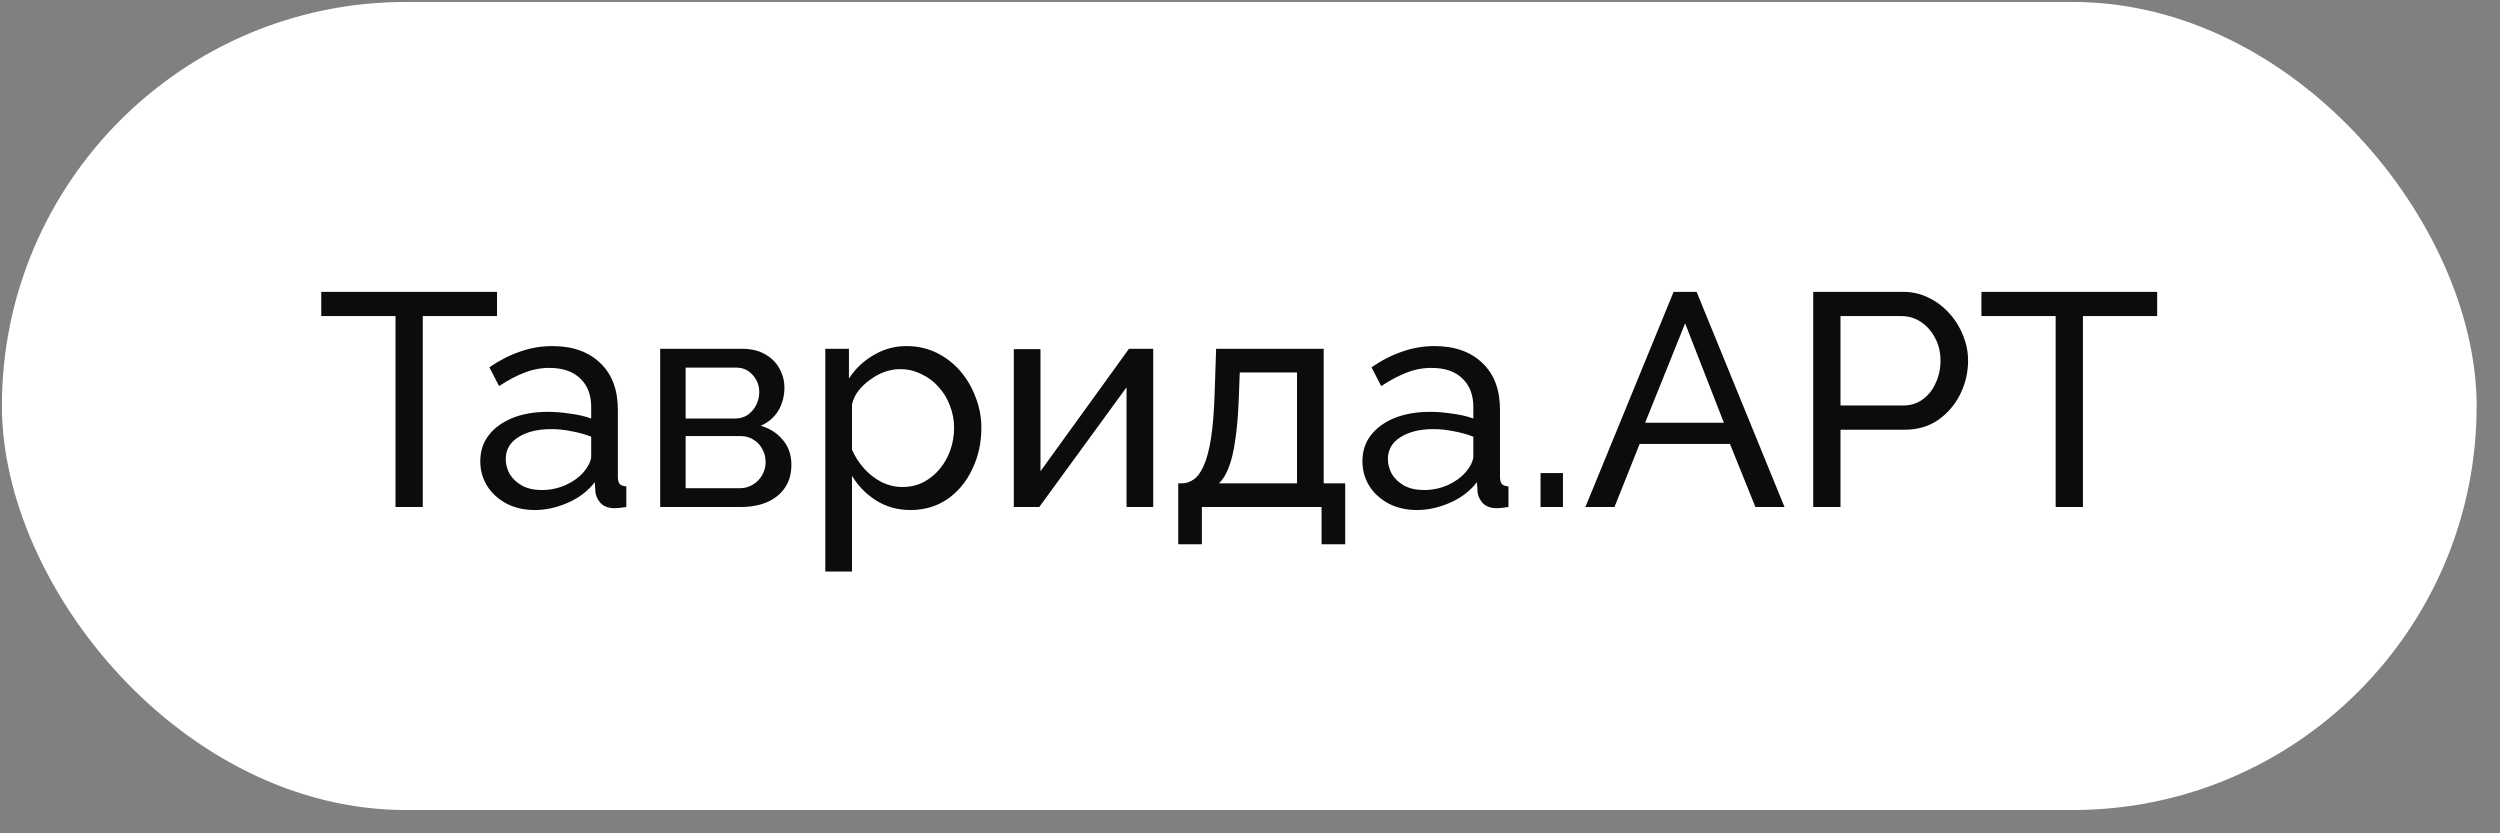 <?xml version="1.0" encoding="UTF-8"?> <svg xmlns="http://www.w3.org/2000/svg" width="99" height="33" viewBox="0 0 99 33" fill="none"><rect x="0" y="0" width="99" height="33" fill="#808080" stroke="none"/><rect x="0.075" y="0.077" width="98" height="32" rx="16" fill="white"></rect><path d="M19.682 12.517H16.742V20.077H15.662V12.517H12.722V11.557H19.682V12.517ZM19.019 18.265C19.019 17.865 19.131 17.521 19.355 17.233C19.587 16.937 19.903 16.709 20.303 16.549C20.703 16.389 21.167 16.309 21.695 16.309C21.975 16.309 22.271 16.333 22.583 16.381C22.895 16.421 23.171 16.485 23.411 16.573V16.117C23.411 15.637 23.267 15.261 22.979 14.989C22.691 14.709 22.283 14.569 21.755 14.569C21.411 14.569 21.079 14.633 20.759 14.761C20.447 14.881 20.115 15.057 19.763 15.289L19.379 14.545C19.787 14.265 20.195 14.057 20.603 13.921C21.011 13.777 21.435 13.705 21.875 13.705C22.675 13.705 23.307 13.929 23.771 14.377C24.235 14.817 24.467 15.433 24.467 16.225V18.877C24.467 19.005 24.491 19.101 24.539 19.165C24.595 19.221 24.683 19.253 24.803 19.261V20.077C24.699 20.093 24.607 20.105 24.527 20.113C24.455 20.121 24.395 20.125 24.347 20.125C24.099 20.125 23.911 20.057 23.783 19.921C23.663 19.785 23.595 19.641 23.579 19.489L23.555 19.093C23.283 19.445 22.927 19.717 22.487 19.909C22.047 20.101 21.611 20.197 21.179 20.197C20.763 20.197 20.391 20.113 20.063 19.945C19.735 19.769 19.479 19.537 19.295 19.249C19.111 18.953 19.019 18.625 19.019 18.265ZM23.099 18.709C23.195 18.597 23.271 18.485 23.327 18.373C23.383 18.253 23.411 18.153 23.411 18.073V17.293C23.163 17.197 22.903 17.125 22.631 17.077C22.359 17.021 22.091 16.993 21.827 16.993C21.291 16.993 20.855 17.101 20.519 17.317C20.191 17.525 20.027 17.813 20.027 18.181C20.027 18.381 20.079 18.577 20.183 18.769C20.295 18.953 20.455 19.105 20.663 19.225C20.879 19.345 21.143 19.405 21.455 19.405C21.783 19.405 22.095 19.341 22.391 19.213C22.687 19.077 22.923 18.909 23.099 18.709ZM26.143 20.077V13.813H29.383C29.759 13.813 30.071 13.889 30.319 14.041C30.567 14.185 30.751 14.373 30.871 14.605C30.999 14.837 31.063 15.085 31.063 15.349C31.063 15.685 30.983 15.989 30.823 16.261C30.663 16.525 30.431 16.725 30.127 16.861C30.487 16.965 30.779 17.153 31.003 17.425C31.227 17.689 31.339 18.017 31.339 18.409C31.339 18.761 31.255 19.061 31.087 19.309C30.919 19.557 30.683 19.749 30.379 19.885C30.075 20.013 29.723 20.077 29.323 20.077H26.143ZM27.151 19.333H29.299C29.491 19.333 29.663 19.285 29.815 19.189C29.975 19.093 30.099 18.965 30.187 18.805C30.275 18.645 30.319 18.477 30.319 18.301C30.319 18.109 30.275 17.937 30.187 17.785C30.107 17.625 29.991 17.501 29.839 17.413C29.695 17.317 29.527 17.269 29.335 17.269H27.151V19.333ZM27.151 16.573H29.107C29.299 16.573 29.467 16.525 29.611 16.429C29.755 16.325 29.867 16.193 29.947 16.033C30.027 15.873 30.067 15.705 30.067 15.529C30.067 15.265 29.979 15.037 29.803 14.845C29.635 14.653 29.415 14.557 29.143 14.557H27.151V16.573ZM36.054 20.197C35.542 20.197 35.087 20.069 34.687 19.813C34.286 19.557 33.971 19.233 33.739 18.841V22.633H32.682V13.813H33.618V14.989C33.867 14.605 34.191 14.297 34.59 14.065C34.99 13.825 35.426 13.705 35.898 13.705C36.331 13.705 36.727 13.793 37.087 13.969C37.447 14.145 37.758 14.385 38.023 14.689C38.286 14.993 38.49 15.341 38.635 15.733C38.786 16.117 38.862 16.521 38.862 16.945C38.862 17.537 38.742 18.081 38.502 18.577C38.27 19.073 37.943 19.469 37.519 19.765C37.094 20.053 36.606 20.197 36.054 20.197ZM35.73 19.285C36.042 19.285 36.322 19.221 36.571 19.093C36.827 18.957 37.042 18.781 37.218 18.565C37.403 18.341 37.542 18.089 37.639 17.809C37.734 17.529 37.782 17.241 37.782 16.945C37.782 16.633 37.727 16.337 37.614 16.057C37.511 15.777 37.358 15.529 37.158 15.313C36.967 15.097 36.739 14.929 36.474 14.809C36.218 14.681 35.938 14.617 35.635 14.617C35.443 14.617 35.242 14.653 35.035 14.725C34.834 14.797 34.642 14.901 34.459 15.037C34.275 15.165 34.118 15.313 33.99 15.481C33.862 15.649 33.779 15.829 33.739 16.021V17.809C33.858 18.081 34.019 18.329 34.218 18.553C34.419 18.777 34.651 18.957 34.914 19.093C35.178 19.221 35.45 19.285 35.73 19.285ZM40.147 20.077V13.825H41.203V18.661L44.707 13.813H45.667V20.077H44.611V15.337L41.155 20.077H40.147ZM46.658 21.553V19.141H46.79C46.966 19.141 47.126 19.089 47.27 18.985C47.422 18.881 47.554 18.701 47.666 18.445C47.786 18.181 47.882 17.821 47.954 17.365C48.026 16.909 48.074 16.329 48.098 15.625L48.158 13.813H52.418V19.141H53.27V21.553H52.334V20.077H47.594V21.553H46.658ZM48.266 19.141H51.362V14.749H49.094L49.058 15.721C49.034 16.401 48.986 16.973 48.914 17.437C48.85 17.893 48.762 18.257 48.65 18.529C48.546 18.801 48.418 19.005 48.266 19.141ZM53.952 18.265C53.952 17.865 54.064 17.521 54.288 17.233C54.52 16.937 54.836 16.709 55.236 16.549C55.636 16.389 56.1 16.309 56.628 16.309C56.908 16.309 57.204 16.333 57.516 16.381C57.828 16.421 58.104 16.485 58.344 16.573V16.117C58.344 15.637 58.2 15.261 57.912 14.989C57.624 14.709 57.216 14.569 56.688 14.569C56.344 14.569 56.012 14.633 55.692 14.761C55.38 14.881 55.048 15.057 54.696 15.289L54.312 14.545C54.72 14.265 55.128 14.057 55.536 13.921C55.944 13.777 56.368 13.705 56.808 13.705C57.608 13.705 58.24 13.929 58.704 14.377C59.168 14.817 59.4 15.433 59.4 16.225V18.877C59.4 19.005 59.424 19.101 59.472 19.165C59.528 19.221 59.616 19.253 59.736 19.261V20.077C59.632 20.093 59.54 20.105 59.46 20.113C59.388 20.121 59.328 20.125 59.28 20.125C59.032 20.125 58.844 20.057 58.716 19.921C58.596 19.785 58.528 19.641 58.512 19.489L58.488 19.093C58.216 19.445 57.86 19.717 57.42 19.909C56.98 20.101 56.544 20.197 56.112 20.197C55.696 20.197 55.324 20.113 54.996 19.945C54.668 19.769 54.412 19.537 54.228 19.249C54.044 18.953 53.952 18.625 53.952 18.265ZM58.032 18.709C58.128 18.597 58.204 18.485 58.26 18.373C58.316 18.253 58.344 18.153 58.344 18.073V17.293C58.096 17.197 57.836 17.125 57.564 17.077C57.292 17.021 57.024 16.993 56.76 16.993C56.224 16.993 55.788 17.101 55.452 17.317C55.124 17.525 54.96 17.813 54.96 18.181C54.96 18.381 55.012 18.577 55.116 18.769C55.228 18.953 55.388 19.105 55.596 19.225C55.812 19.345 56.076 19.405 56.388 19.405C56.716 19.405 57.028 19.341 57.324 19.213C57.62 19.077 57.856 18.909 58.032 18.709ZM61.005 20.077V18.733H61.893V20.077H61.005ZM66.275 11.557H67.186L70.666 20.077H69.514L68.507 17.581H64.93L63.934 20.077H62.782L66.275 11.557ZM68.266 16.741L66.731 12.805L65.147 16.741H68.266ZM71.804 20.077V11.557H75.356C75.732 11.557 76.076 11.637 76.388 11.797C76.7 11.949 76.972 12.157 77.204 12.421C77.436 12.677 77.616 12.969 77.744 13.297C77.872 13.617 77.936 13.945 77.936 14.281C77.936 14.745 77.832 15.189 77.624 15.613C77.416 16.029 77.124 16.369 76.748 16.633C76.372 16.889 75.932 17.017 75.428 17.017H72.884V20.077H71.804ZM72.884 16.057H75.368C75.664 16.057 75.92 15.977 76.136 15.817C76.36 15.657 76.532 15.441 76.652 15.169C76.78 14.897 76.844 14.601 76.844 14.281C76.844 13.945 76.772 13.645 76.628 13.381C76.484 13.109 76.296 12.897 76.064 12.745C75.832 12.593 75.576 12.517 75.296 12.517H72.884V16.057ZM85.424 12.517H82.484V20.077H81.404V12.517H78.464V11.557H85.424V12.517Z" fill="#0C0C0C"></path></svg> 